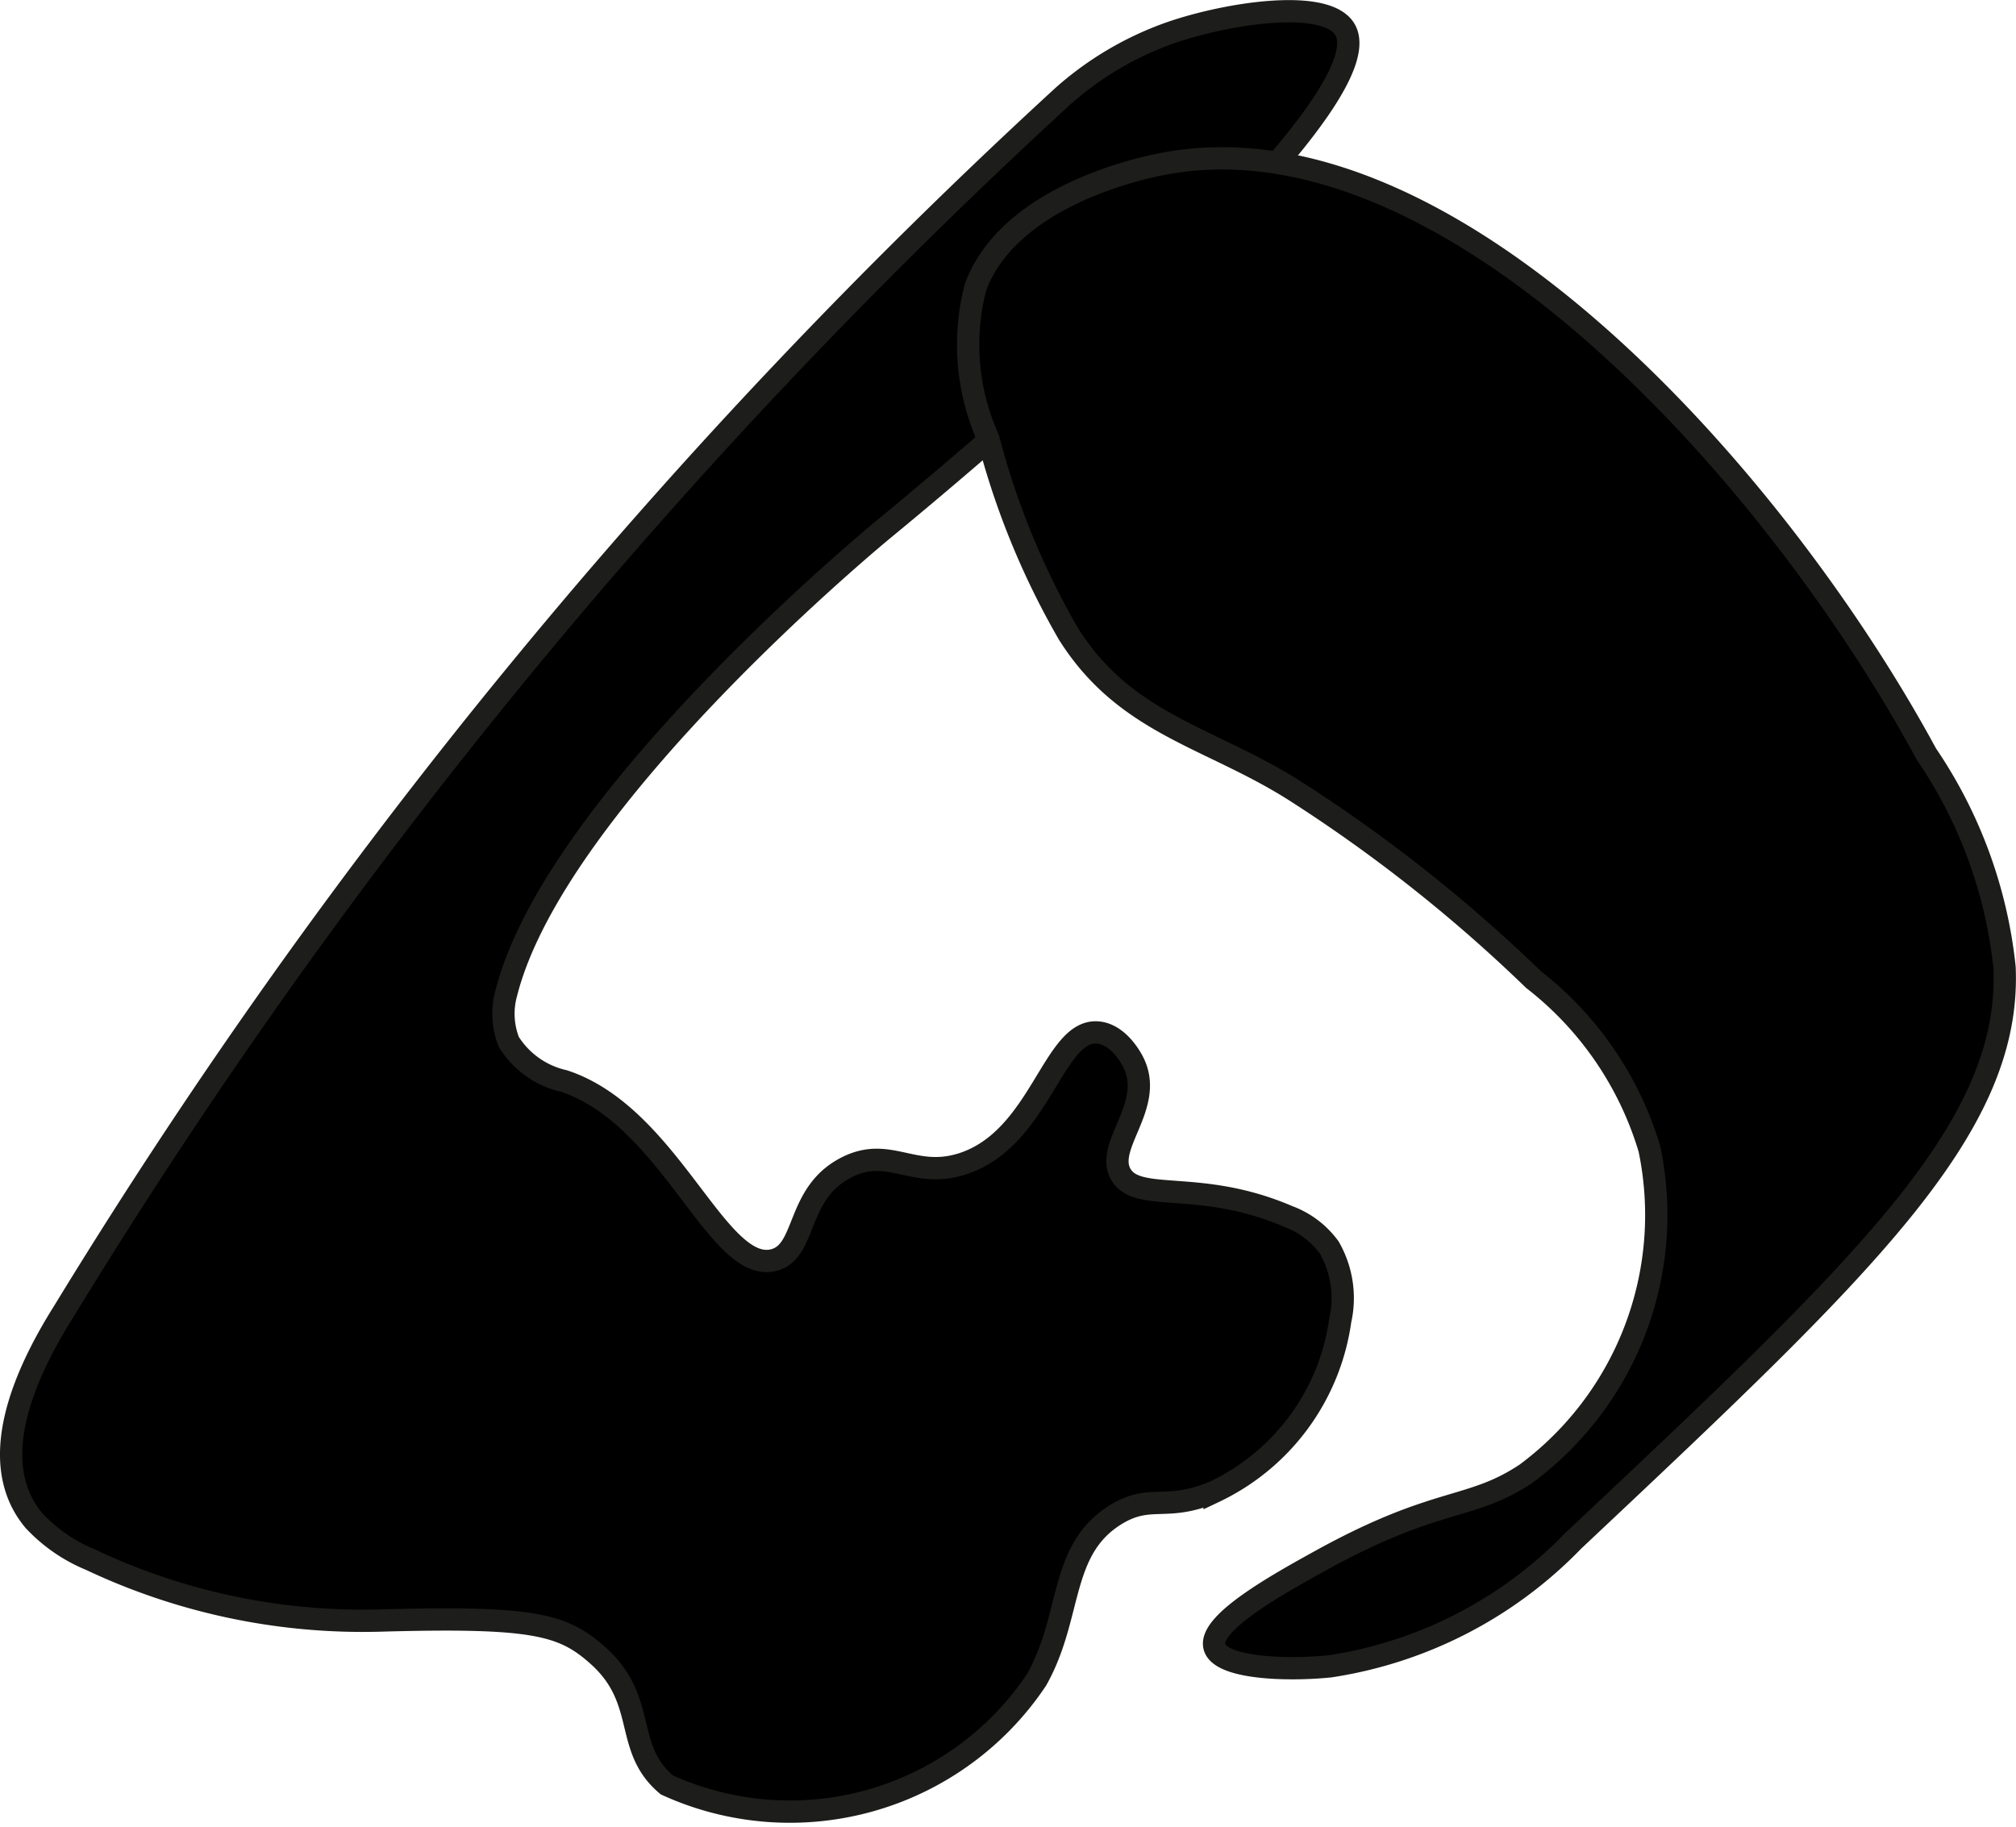 <?xml version="1.0" encoding="UTF-8"?>
<svg xmlns="http://www.w3.org/2000/svg"
     version="1.1"
     width="4.784mm"
     height="4.336mm"
     viewBox="0 0 13.562 12.291">
   <defs>
      <style type="text/css">
      .a {
        stroke: #1d1d1b;
        stroke-miterlimit: 10;
        stroke-width: 0.15px;
      }
    </style>
   </defs>
   <path class="a"
         d="M.428,8.825C.158,9.254-.098,9.84.228,10.23a1.081,1.081,0,0,0,.38.263,4.282,4.282,0,0,0,1.948.41c1.036-.029,1.231.026,1.465.234.342.304.168.623.465.872A1.996,1.996,0,0,0,6.973,11.302c.243-.431.149-.874.532-1.111.237-.146.335-.015.666-.155a1.507,1.507,0,0,0,.845-1.152.684.684,0,0,0-.074-.491.597.597,0,0,0-.277-.209C8.071,7.928,7.654,8.098,7.54,7.901c-.111-.193.229-.461.085-.752-.01-.021-.095-.186-.234-.202-.306-.035-.386.709-.913.882-.333.109-.496-.124-.787.027-.34.176-.261.566-.487.622-.378.094-.696-.97-1.41-1.205a.589.589,0,0,1-.371-.263.514.514,0,0,1-.018-.325c.328-1.312,2.543-3.128,2.543-3.128C6.24,3.317,9.369.735,9.047.197,8.921-.014,8.261.086,7.874.22a2.175,2.175,0,0,0-.724.427A37.921,37.921,0,0,0,.428,8.825Z"/>
   <path class="a"
         d="M7.188,4.265A5.284,5.284,0,0,1,6.649,2.952a1.541,1.541,0,0,1-.087-1.019c.221-.601,1.073-.794,1.252-.829C9.758.721,11.964,3.233,12.959,5.073a3.128,3.128,0,0,1,.526,1.436c.046,1.084-.936,2.008-2.901,3.857a2.876,2.876,0,0,1-1.636.845c-.294.03-.739.014-.778-.131-.044-.162.435-.426.719-.583.786-.433 1-.331,1.377-.582A2.167,2.167,0,0,0,11.096,7.73a2.263,2.263,0,0,0-.78-1.14A10.237,10.237,0,0,0,8.712,5.321C8.136,4.955,7.574,4.877,7.188,4.265Z"/>
</svg>
